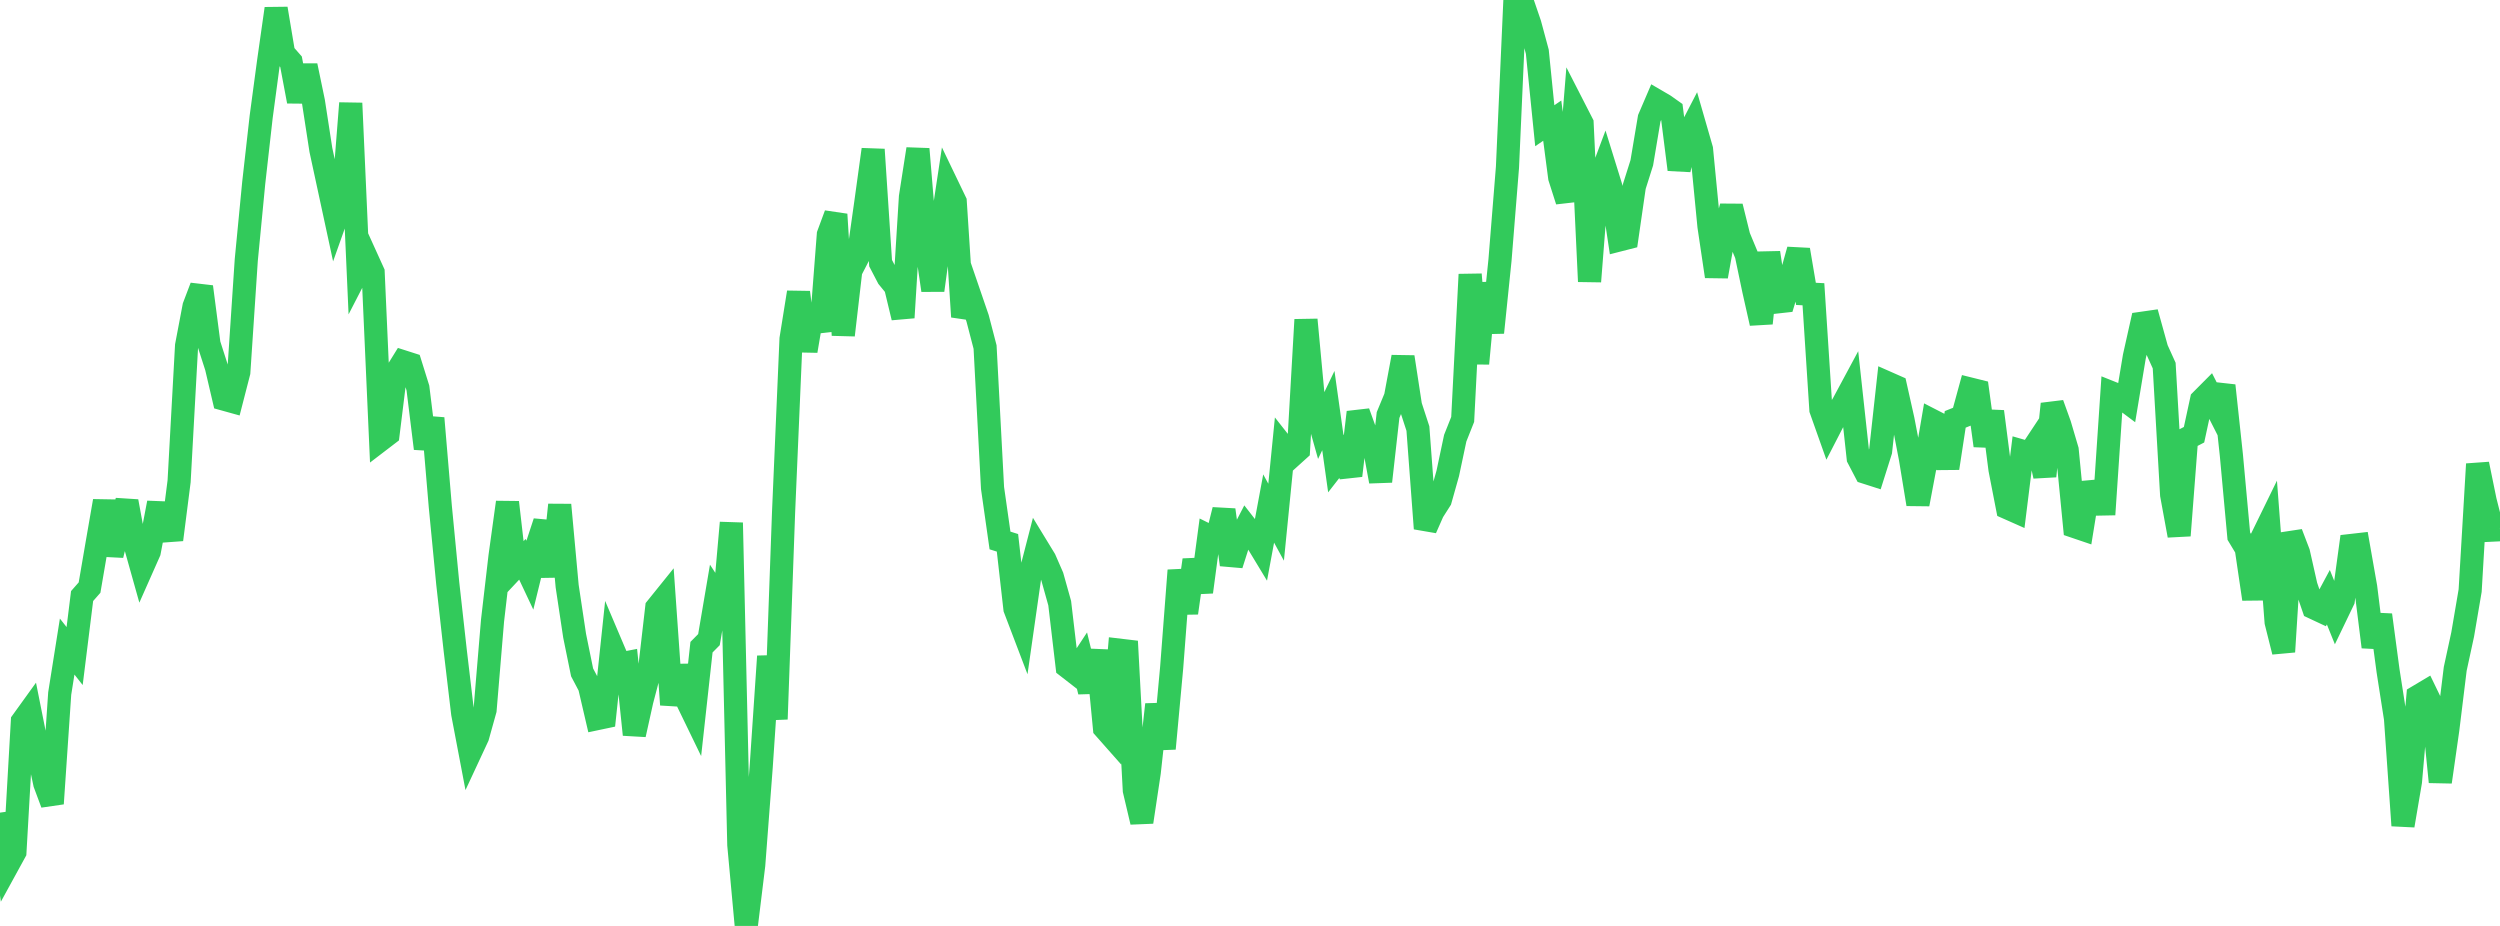 <?xml version="1.0" standalone="no"?>
<!DOCTYPE svg PUBLIC "-//W3C//DTD SVG 1.1//EN" "http://www.w3.org/Graphics/SVG/1.1/DTD/svg11.dtd">

<svg width="135" height="50" viewBox="0 0 135 50" preserveAspectRatio="none" 
  xmlns="http://www.w3.org/2000/svg"
  xmlns:xlink="http://www.w3.org/1999/xlink">


<polyline points="0.0, 43.882 0.403, 46.742 0.806, 46.007 1.209, 38.953 1.612, 38.394 2.015, 40.414 2.418, 42.313 2.821, 43.394 3.224, 37.452 3.627, 34.914 4.03, 35.427 4.433, 32.187 4.836, 31.729 5.239, 29.376 5.642, 27.056 6.045, 29.978 6.448, 28.337 6.851, 27.074 7.254, 29.268 7.657, 30.703 8.06, 29.794 8.463, 27.681 8.866, 27.697 9.269, 29.142 9.672, 25.988 10.075, 18.667 10.478, 16.547 10.881, 15.487 11.284, 18.577 11.687, 19.827 12.09, 21.551 12.493, 21.663 12.896, 20.097 13.299, 14.037 13.701, 9.875 14.104, 6.303 14.507, 3.299 14.91, 0.466 15.313, 2.875 15.716, 3.335 16.119, 5.474 16.522, 3.546 16.925, 5.486 17.328, 8.098 17.731, 9.964 18.134, 11.832 18.537, 10.697 18.94, 5.572 19.343, 14.601 19.746, 13.818 20.149, 14.706 20.552, 23.754 20.955, 23.446 21.358, 20.183 21.761, 19.532 22.164, 19.661 22.567, 20.952 22.97, 24.219 23.373, 22.583 23.776, 27.347 24.179, 31.507 24.582, 35.124 24.985, 38.527 25.388, 40.644 25.791, 39.779 26.194, 38.335 26.597, 33.513 27.0, 30.047 27.403, 27.126 27.806, 30.632 28.209, 30.202 28.612, 31.057 29.015, 29.412 29.418, 28.186 29.821, 31.125 30.224, 27.263 30.627, 31.655 31.03, 34.332 31.433, 36.308 31.836, 37.072 32.239, 38.805 32.642, 38.72 33.045, 34.915 33.448, 35.864 33.851, 35.785 34.254, 39.668 34.657, 37.848 35.06, 36.311 35.463, 32.819 35.866, 32.319 36.269, 38.054 36.672, 35.97 37.075, 37.774 37.478, 38.605 37.881, 34.947 38.284, 34.54 38.687, 32.17 39.09, 32.788 39.493, 28.229 39.896, 45.624 40.299, 50.0 40.701, 46.713 41.104, 41.42 41.507, 35.441 41.91, 38.833 42.313, 27.657 42.716, 18.301 43.119, 15.788 43.522, 18.949 43.925, 16.578 44.328, 17.876 44.731, 12.666 45.134, 11.577 45.537, 18.097 45.94, 14.622 46.343, 13.844 46.746, 10.994 47.149, 8.074 47.552, 14.209 47.955, 14.982 48.358, 15.475 48.761, 17.15 49.164, 10.633 49.567, 8.047 49.97, 12.902 50.373, 15.675 50.776, 12.715 51.179, 10.056 51.582, 10.894 51.985, 17.105 52.388, 16.016 52.791, 17.191 53.194, 18.74 53.597, 26.353 54.0, 29.185 54.403, 29.312 54.806, 32.868 55.209, 33.927 55.612, 31.109 56.015, 29.548 56.418, 30.208 56.821, 31.133 57.224, 32.571 57.627, 35.996 58.03, 36.309 58.433, 35.696 58.836, 37.352 59.239, 35.127 59.642, 39.32 60.045, 39.776 60.448, 35.109 60.851, 35.157 61.254, 42.68 61.657, 44.388 62.06, 41.705 62.463, 38.044 62.866, 40.424 63.269, 36.062 63.672, 30.802 64.075, 33.098 64.478, 30.24 64.881, 31.967 65.284, 28.946 65.687, 29.146 66.09, 27.535 66.493, 30.492 66.896, 29.226 67.299, 28.446 67.701, 28.963 68.104, 29.629 68.507, 27.46 68.91, 28.199 69.313, 24.148 69.716, 24.66 70.119, 24.296 70.522, 17.264 70.925, 21.579 71.328, 23.015 71.731, 22.172 72.134, 25.039 72.537, 24.522 72.94, 25.681 73.343, 22.264 73.746, 23.38 74.149, 23.815 74.552, 25.996 74.955, 22.413 75.358, 21.439 75.761, 19.278 76.164, 21.906 76.567, 23.141 76.97, 28.54 77.373, 27.628 77.776, 26.995 78.179, 25.564 78.582, 23.661 78.985, 22.648 79.388, 14.82 79.791, 19.63 80.194, 15.298 80.597, 17.958 81.0, 14.041 81.403, 9.034 81.806, 0.0 82.209, 0.119 82.612, 1.299 83.015, 2.795 83.418, 6.789 83.821, 6.515 84.224, 9.588 84.627, 10.848 85.03, 5.878 85.433, 6.665 85.836, 15.2 86.239, 10.051 86.642, 8.977 87.045, 10.276 87.448, 12.954 87.851, 12.851 88.254, 10.065 88.657, 8.79 89.06, 6.388 89.463, 5.448 89.866, 5.683 90.269, 5.968 90.672, 9.155 91.075, 7.44 91.478, 6.661 91.881, 8.059 92.284, 12.215 92.687, 14.926 93.09, 12.682 93.493, 11.149 93.896, 12.777 94.299, 13.746 94.701, 15.666 95.104, 17.455 95.507, 13.647 95.91, 16.31 96.313, 16.265 96.716, 14.934 97.119, 13.489 97.522, 15.869 97.925, 15.889 98.328, 22.118 98.731, 23.254 99.134, 22.472 99.537, 21.785 99.94, 21.035 100.343, 24.734 100.746, 25.507 101.149, 25.636 101.552, 24.359 101.955, 20.694 102.358, 20.872 102.761, 22.671 103.164, 24.769 103.567, 27.226 103.97, 25.089 104.373, 22.727 104.776, 22.934 105.179, 25.282 105.582, 22.646 105.985, 22.484 106.388, 21.008 106.791, 21.108 107.194, 24.065 107.597, 22.225 108.0, 25.351 108.403, 27.421 108.806, 27.6 109.209, 24.364 109.612, 24.48 110.015, 23.871 110.418, 25.712 110.821, 21.814 111.224, 22.932 111.627, 24.298 112.03, 28.432 112.433, 28.569 112.836, 26.085 113.239, 27.221 113.642, 27.213 114.045, 21.221 114.448, 21.382 114.851, 21.684 115.254, 19.26 115.657, 17.458 116.06, 17.4 116.463, 18.853 116.866, 19.742 117.269, 26.723 117.672, 28.918 118.075, 23.685 118.478, 23.475 118.881, 21.611 119.284, 21.206 119.687, 21.999 120.09, 20.823 120.493, 24.564 120.896, 28.951 121.299, 29.619 121.701, 32.349 122.104, 29.121 122.507, 28.296 122.91, 33.588 123.313, 35.195 123.716, 28.793 124.119, 29.847 124.522, 31.636 124.925, 32.811 125.328, 33 125.731, 32.249 126.134, 33.247 126.537, 32.41 126.94, 29.459 127.343, 29.413 127.746, 31.704 128.149, 34.934 128.552, 33.208 128.955, 36.222 129.358, 38.806 129.761, 44.578 130.164, 42.21 130.567, 37.607 130.97, 37.367 131.373, 38.199 131.776, 42.224 132.179, 39.405 132.582, 36.119 132.985, 34.259 133.388, 31.891 133.791, 25.06 134.194, 27.03 134.597, 28.626 135.0, 28.606" fill="none" stroke="#32ca5b" stroke-width="1.25"/>

</svg>